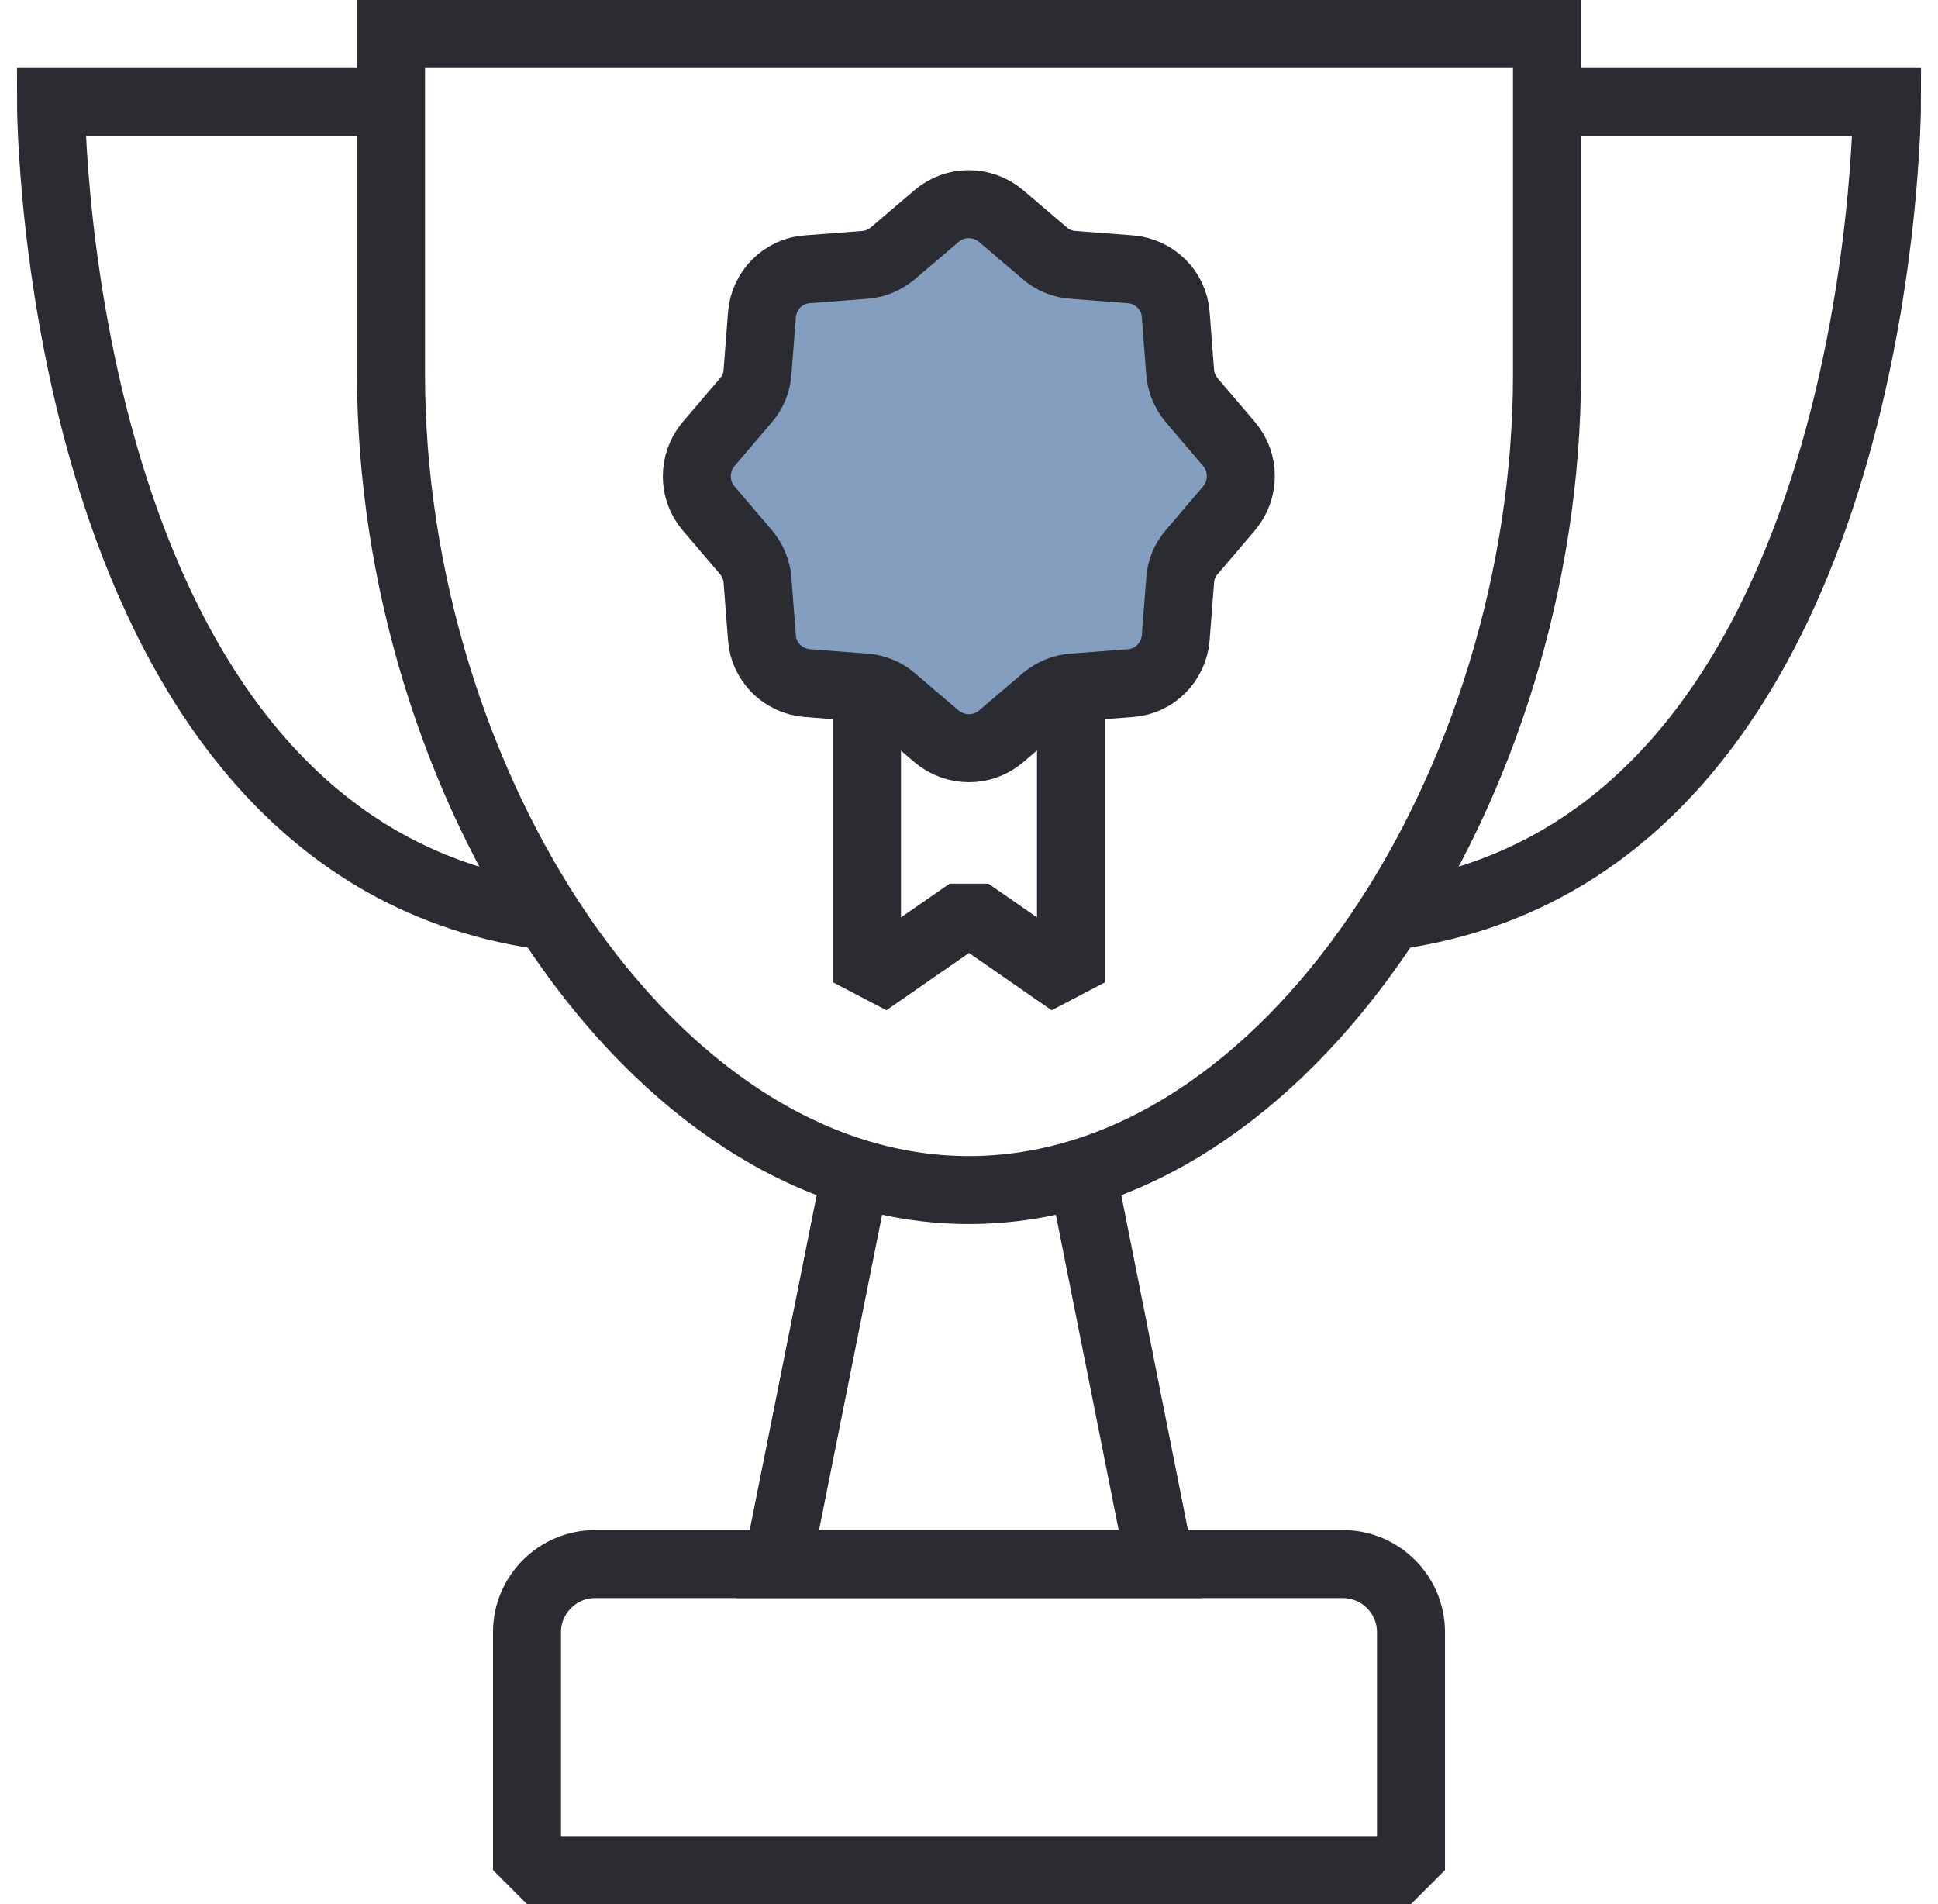 <?xml version="1.0" encoding="UTF-8"?>
<svg xmlns="http://www.w3.org/2000/svg" width="57" height="56" viewBox="0 0 57 56" fill="none">
  <g clip-path="url(#clip0_6134_65)">
    <path d="M28.5 35C19.11 35 11.5 23 11.5 11V1H45.5V11C45.5 23 37.89 35 28.5 35Z" stroke="#2A2C31" stroke-width="2" stroke-miterlimit="10"></path>
    <path d="M11.62 3H1.5C1.5 3 1.5 25.48 16.57 27" stroke="#2A2C31" stroke-width="2" stroke-miterlimit="10"></path>
    <path d="M45.5 3H55.5C55.5 3 55.5 25.48 40.42 27" stroke="#2A2C31" stroke-width="2" stroke-miterlimit="10"></path>
    <path d="M25.12 34.75L22.87 46H28.5H34.12L31.88 34.75" stroke="#2A2C31" stroke-width="2" stroke-miterlimit="10"></path>
    <path d="M17.5 46H39.5C40.6 46 41.5 46.9 41.5 48V55H15.5V48C15.5 46.9 16.4 46 17.5 46Z" stroke="#2A2C31" stroke-width="2" stroke-linejoin="bevel"></path>
    <path d="M31.5 17H25.5V28.89L28.5 26.81L31.5 28.89V17Z" stroke="#2A2C31" stroke-width="2" stroke-linejoin="bevel"></path>
    <path d="M29.44 6.35L30.73 7.45C30.96 7.65 31.25 7.77 31.56 7.79L33.25 7.92C33.96 7.98 34.53 8.54 34.58 9.25L34.71 10.94C34.73 11.24 34.85 11.53 35.05 11.77L36.15 13.06C36.61 13.6 36.61 14.4 36.15 14.95L35.05 16.24C34.85 16.47 34.73 16.76 34.71 17.07L34.58 18.76C34.52 19.47 33.96 20.04 33.25 20.09L31.56 20.22C31.26 20.24 30.97 20.36 30.73 20.56L29.44 21.66C28.9 22.12 28.1 22.12 27.55 21.66L26.26 20.56C26.03 20.36 25.74 20.24 25.43 20.22L23.74 20.09C23.03 20.03 22.46 19.47 22.41 18.76L22.28 17.07C22.26 16.77 22.14 16.48 21.94 16.24L20.84 14.95C20.38 14.41 20.38 13.61 20.84 13.06L21.94 11.77C22.14 11.54 22.26 11.25 22.28 10.94L22.41 9.25C22.47 8.54 23.03 7.97 23.74 7.92L25.43 7.79C25.73 7.77 26.02 7.65 26.26 7.45L27.55 6.35C28.09 5.89 28.89 5.89 29.44 6.35Z" fill="#839EBF" stroke="#2A2C31" stroke-width="2" stroke-miterlimit="10"></path>
  </g>
  <defs>
    <clipPath id="clip0_6134_65">
      <rect width="56" height="56" fill="white" transform="translate(0.5)"></rect>
    </clipPath>
  </defs>
</svg>
